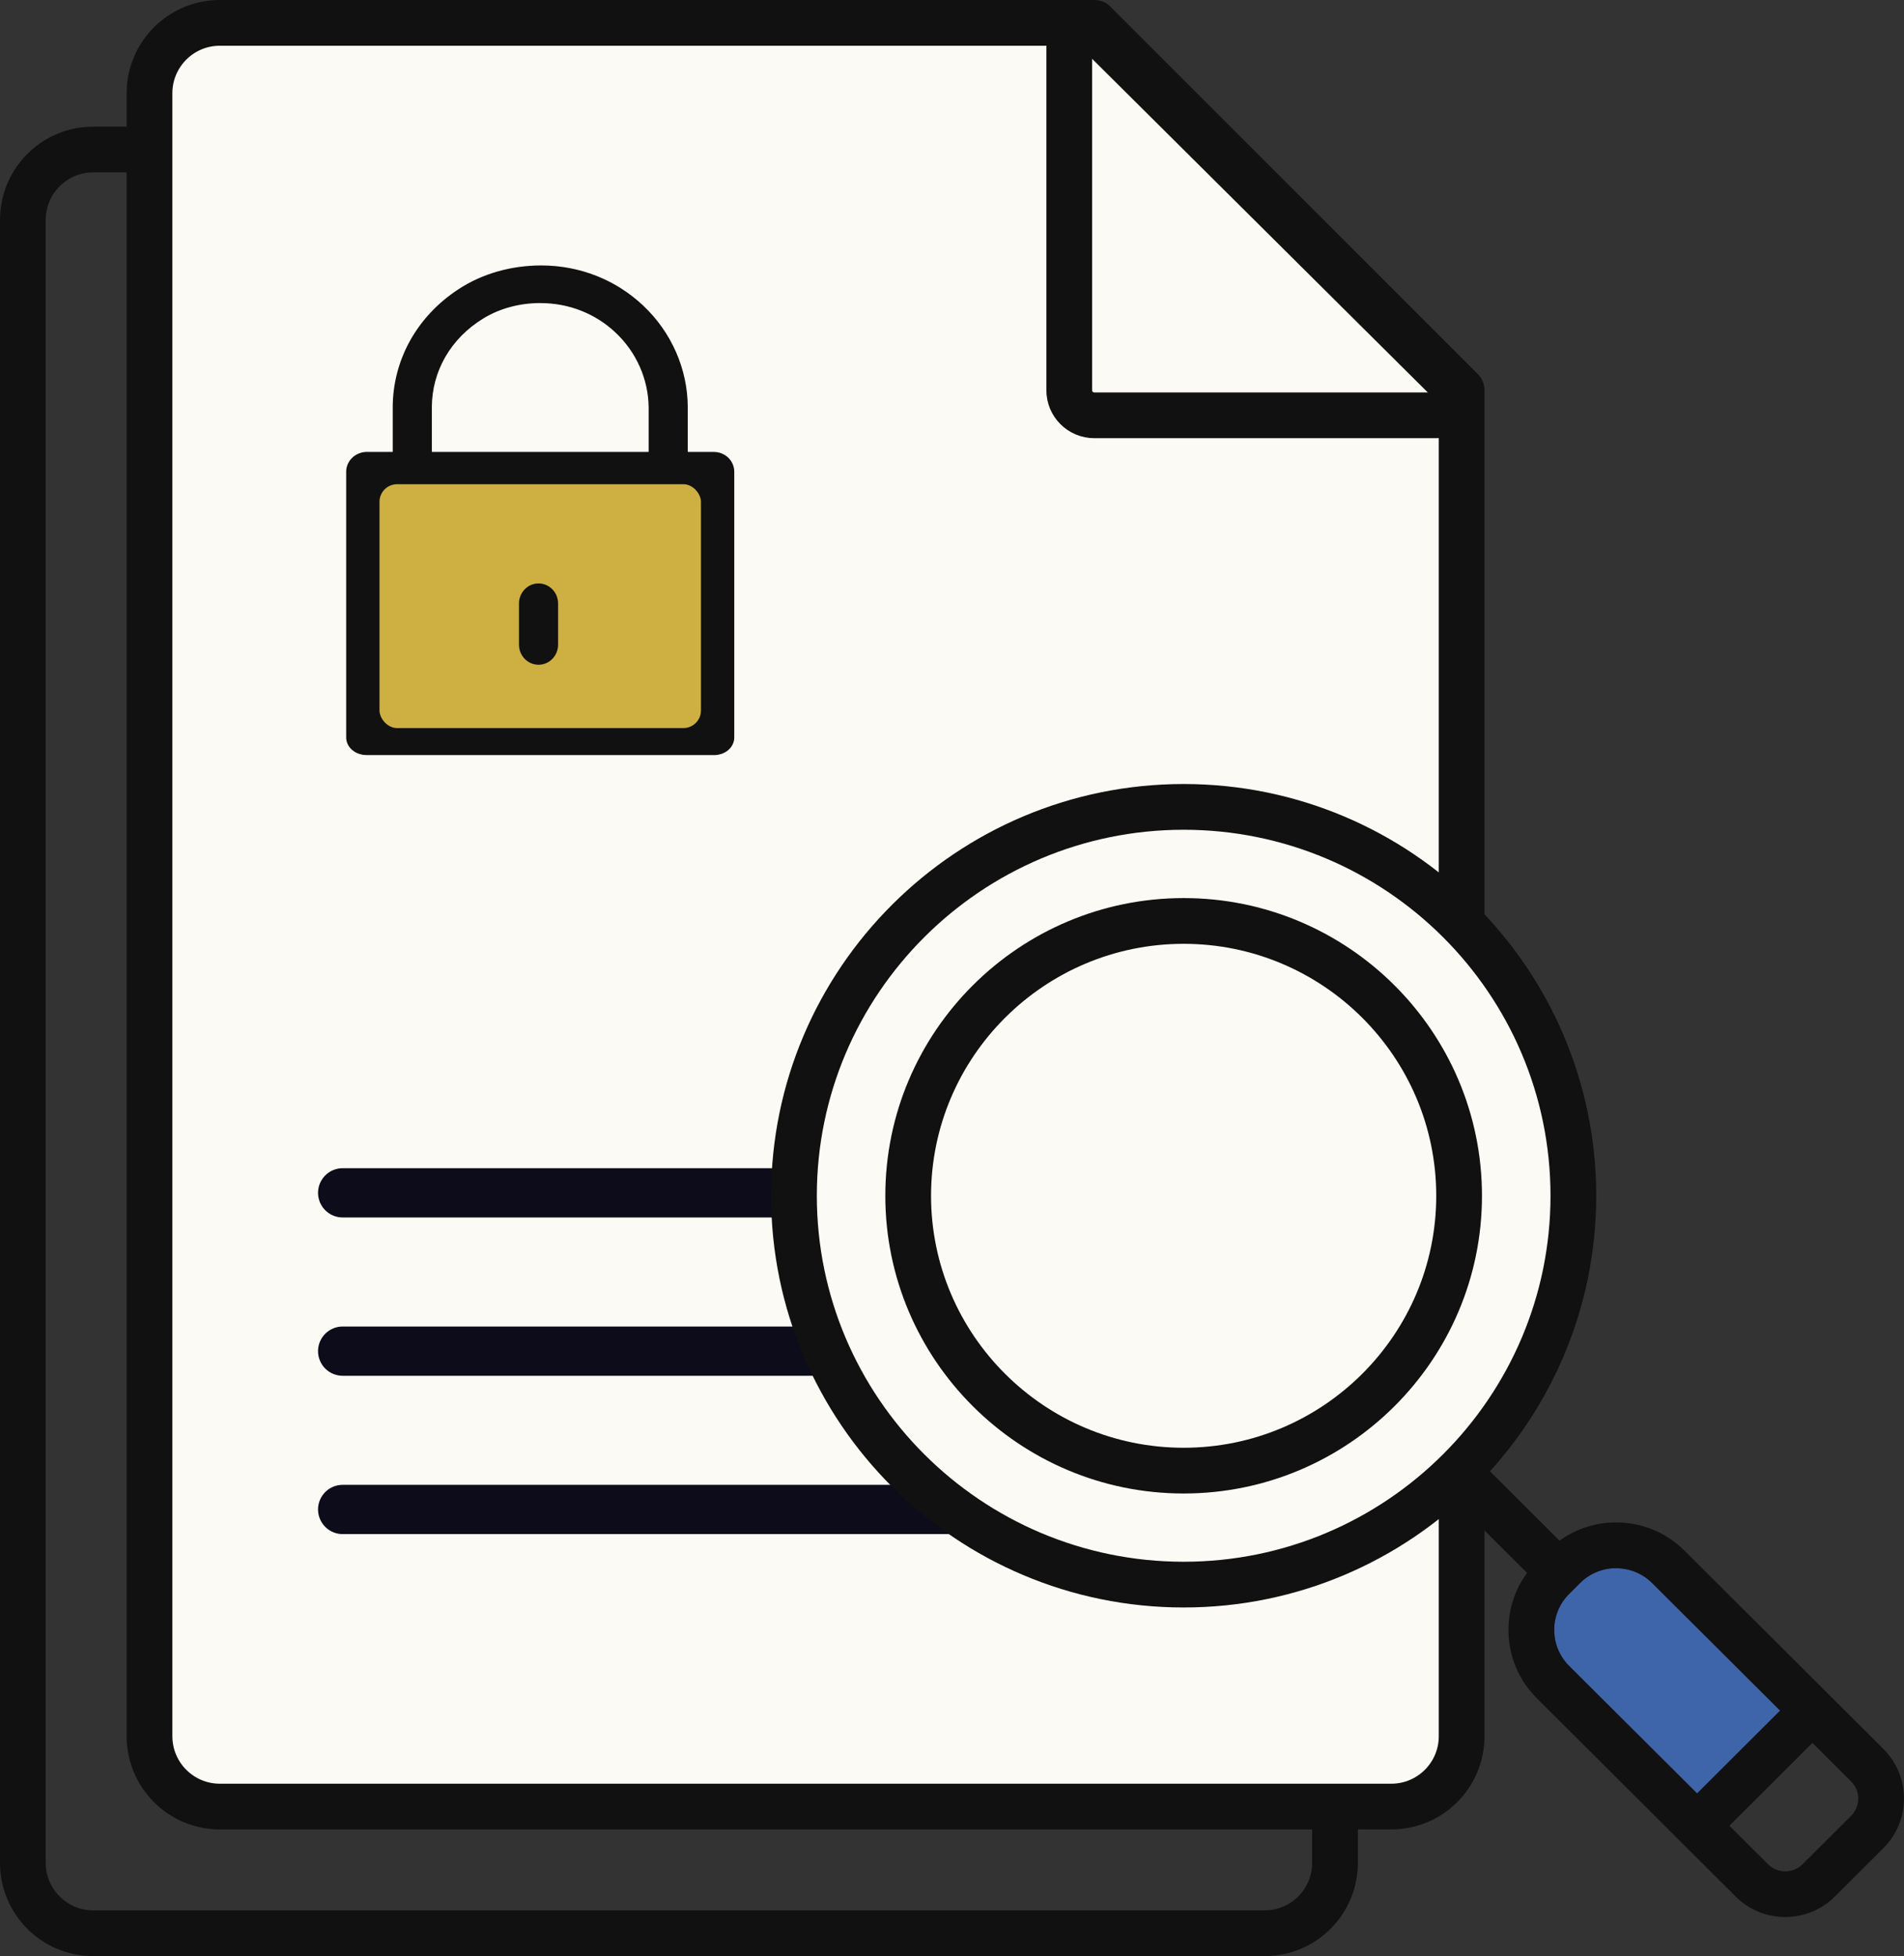 <?xml version="1.0" encoding="UTF-8"?><svg id="_レイヤー_2" xmlns="http://www.w3.org/2000/svg" viewBox="0 0 541.25 556"><rect x="0" y="0" width="541.25" height="556" fill="#333333" stroke="none"/><defs><style>.cls-1,.cls-2{fill:#fcfaf4;}.cls-3{fill:#ceb042;}.cls-4,.cls-5{fill:#111;}.cls-6{fill:#3e64aa;}.cls-2,.cls-5,.cls-7{stroke-linecap:round;stroke-linejoin:round;}.cls-2,.cls-7{stroke:#111;stroke-width:13px;}.cls-5{opacity:.95;stroke:#000111;stroke-width:14px;}.cls-7{fill:none;}</style></defs><g id="_レイヤー_1-2"><g><path class="cls-7" d="m379.5,147.95v381.55c0,11.05-8.95,20-20,20H26.5c-11.05,0-20-8.95-20-20V62.5c0-11.05,8.95-20,20-20h246.9l106.1,105.45Z"/><path class="cls-2" d="m415.5,111.95v381.55c0,11.05-8.95,20-20,20H62.5c-11.05,0-20-8.95-20-20V26.5c0-11.05,8.95-20,20-20h246.9l106.1,105.45Z"/><path class="cls-4" d="m104.25,214.62c-3.27,0-5.84-2.21-5.84-5.02v-75.67c.09-3.03,2.66-5.45,5.86-5.48h7.31s.06-.03.06-.06v-12.66c.05-13.35,6.78-25.71,18.66-33.5,6.87-4.51,15.09-6.75,23.41-6.78h.15c10.93,0,21.24,4.07,29.03,11.46,8,7.54,12.6,18.05,12.62,28.83v12.66s.03.06.06.06h7.39c3.17.03,5.71,2.46,5.77,5.52v75.63c0,2.81-2.54,5.02-5.77,5.02h-98.7Zm5.34-10.7h87.96s.06-.03.06-.06v-64.66s-.03-.06-.06-.06h-87.96s-.06.03-.06.06v64.66s.03.06.06.06Zm43.92-117.78c-5.66.02-11.26,1.43-16.05,4.34-9.35,5.67-14.67,15.07-14.7,25.25v12.67s.03.06.06.06h61.51s.06-.03.06-.06v-12.66c-.08-7.97-3.52-15.71-9.46-21.25-5.71-5.38-13.27-8.34-21.28-8.34h-.15Z"/><rect class="cls-3" x="107.88" y="137.63" width="91.38" height="69.32" rx="5" ry="5"/><path class="cls-4" d="m153.09,188.95c-3.06,0-5.56-2.56-5.56-5.7v-11.71c0-3.15,2.49-5.71,5.56-5.71s5.56,2.56,5.56,5.71v11.71c0,1.53-.61,3.01-1.68,4.08-1.03,1.03-2.44,1.62-3.88,1.62Z"/><path class="cls-7" d="m415.5,110.92c0,3.94-3.19,7.13-7.13,7.13h-97.29c-3.94,0-7.13-3.19-7.13-7.13V13.63c0-3.94,3.19-7.13,7.13-7.13l104.42,104.42Z"/><line class="cls-5" x1="97.41" y1="339.05" x2="244.69" y2="339.05"/><line class="cls-5" x1="97.41" y1="384.05" x2="244.69" y2="384.05"/><line class="cls-5" x1="97.41" y1="429.05" x2="320.41" y2="429.05"/><path class="cls-6" d="m459.42,445.73c-3.71,0-7.42,1.41-10.25,4.23l-3.11,3.11c-2.74,2.73-4.24,6.36-4.24,10.22,0,3.86,1.51,7.49,4.24,10.23l36.69,36.52c2.67,2.66,6.98,2.7,9.7.12l13.92-13.88c1.31-1.31,2.03-3.04,2.03-4.89s-.72-3.58-2.03-4.89l-36.69-36.52c-2.83-2.82-6.54-4.23-10.25-4.23Z"/><g><g><path class="cls-1" d="m447.26,339.89c0,61.05-49.6,110.53-110.78,110.53s-110.78-49.48-110.78-110.53,49.6-110.53,110.78-110.53,110.78,49.48,110.78,110.53"/><path class="cls-4" d="m336.48,456.91c-64.67,0-117.28-52.5-117.28-117.03s52.61-117.03,117.28-117.03,117.28,52.5,117.28,117.03-52.61,117.03-117.28,117.03Zm0-221.06c-57.5,0-104.28,46.67-104.28,104.03s46.78,104.03,104.28,104.03,104.28-46.67,104.28-104.03-46.78-104.03-104.28-104.03Z"/></g><path class="cls-4" d="m336.48,424.51c-46.76,0-84.81-37.96-84.81-84.62s38.04-84.62,84.81-84.62,84.8,37.96,84.8,84.62c0,46.66-38.04,84.62-84.8,84.62Zm0-156.24c-39.59,0-71.81,32.13-71.81,71.62s32.21,71.62,71.81,71.62,71.8-32.13,71.8-71.62c0-39.49-32.21-71.62-71.8-71.62Z"/><path class="cls-4" d="m507.5,544.9c-5.1,0-10.21-1.94-14.09-5.82l-56.54-56.37c-5.2-5.19-8.06-12.09-8.06-19.43,0-7.34,2.86-14.23,8.06-19.42l3.11-3.11c10.71-10.69,28.15-10.69,38.86,0l56.55,56.37c3.77,3.76,5.85,8.77,5.85,14.1,0,5.33-2.08,10.33-5.85,14.09l-13.79,13.76c-3.89,3.88-8.99,5.82-14.1,5.82Zm-48.09-99.17c-3.71,0-7.42,1.41-10.25,4.23l-3.11,3.11c-2.74,2.73-4.24,6.36-4.24,10.22,0,3.86,1.51,7.49,4.24,10.23l56.54,56.37c2.67,2.66,6.98,2.7,9.7.12l13.92-13.88c1.31-1.31,2.03-3.04,2.03-4.89s-.72-3.58-2.03-4.89l-56.55-56.37c-2.83-2.82-6.54-4.23-10.25-4.23Z"/><rect class="cls-4" x="422.31" y="412.4" width="13" height="40.36" transform="translate(-180.29 430.6) rotate(-45.06)"/><rect class="cls-4" x="475.63" y="496.05" width="46.35" height="13" transform="translate(-209.25 499.07) rotate(-44.93)"/></g></g></g></svg>